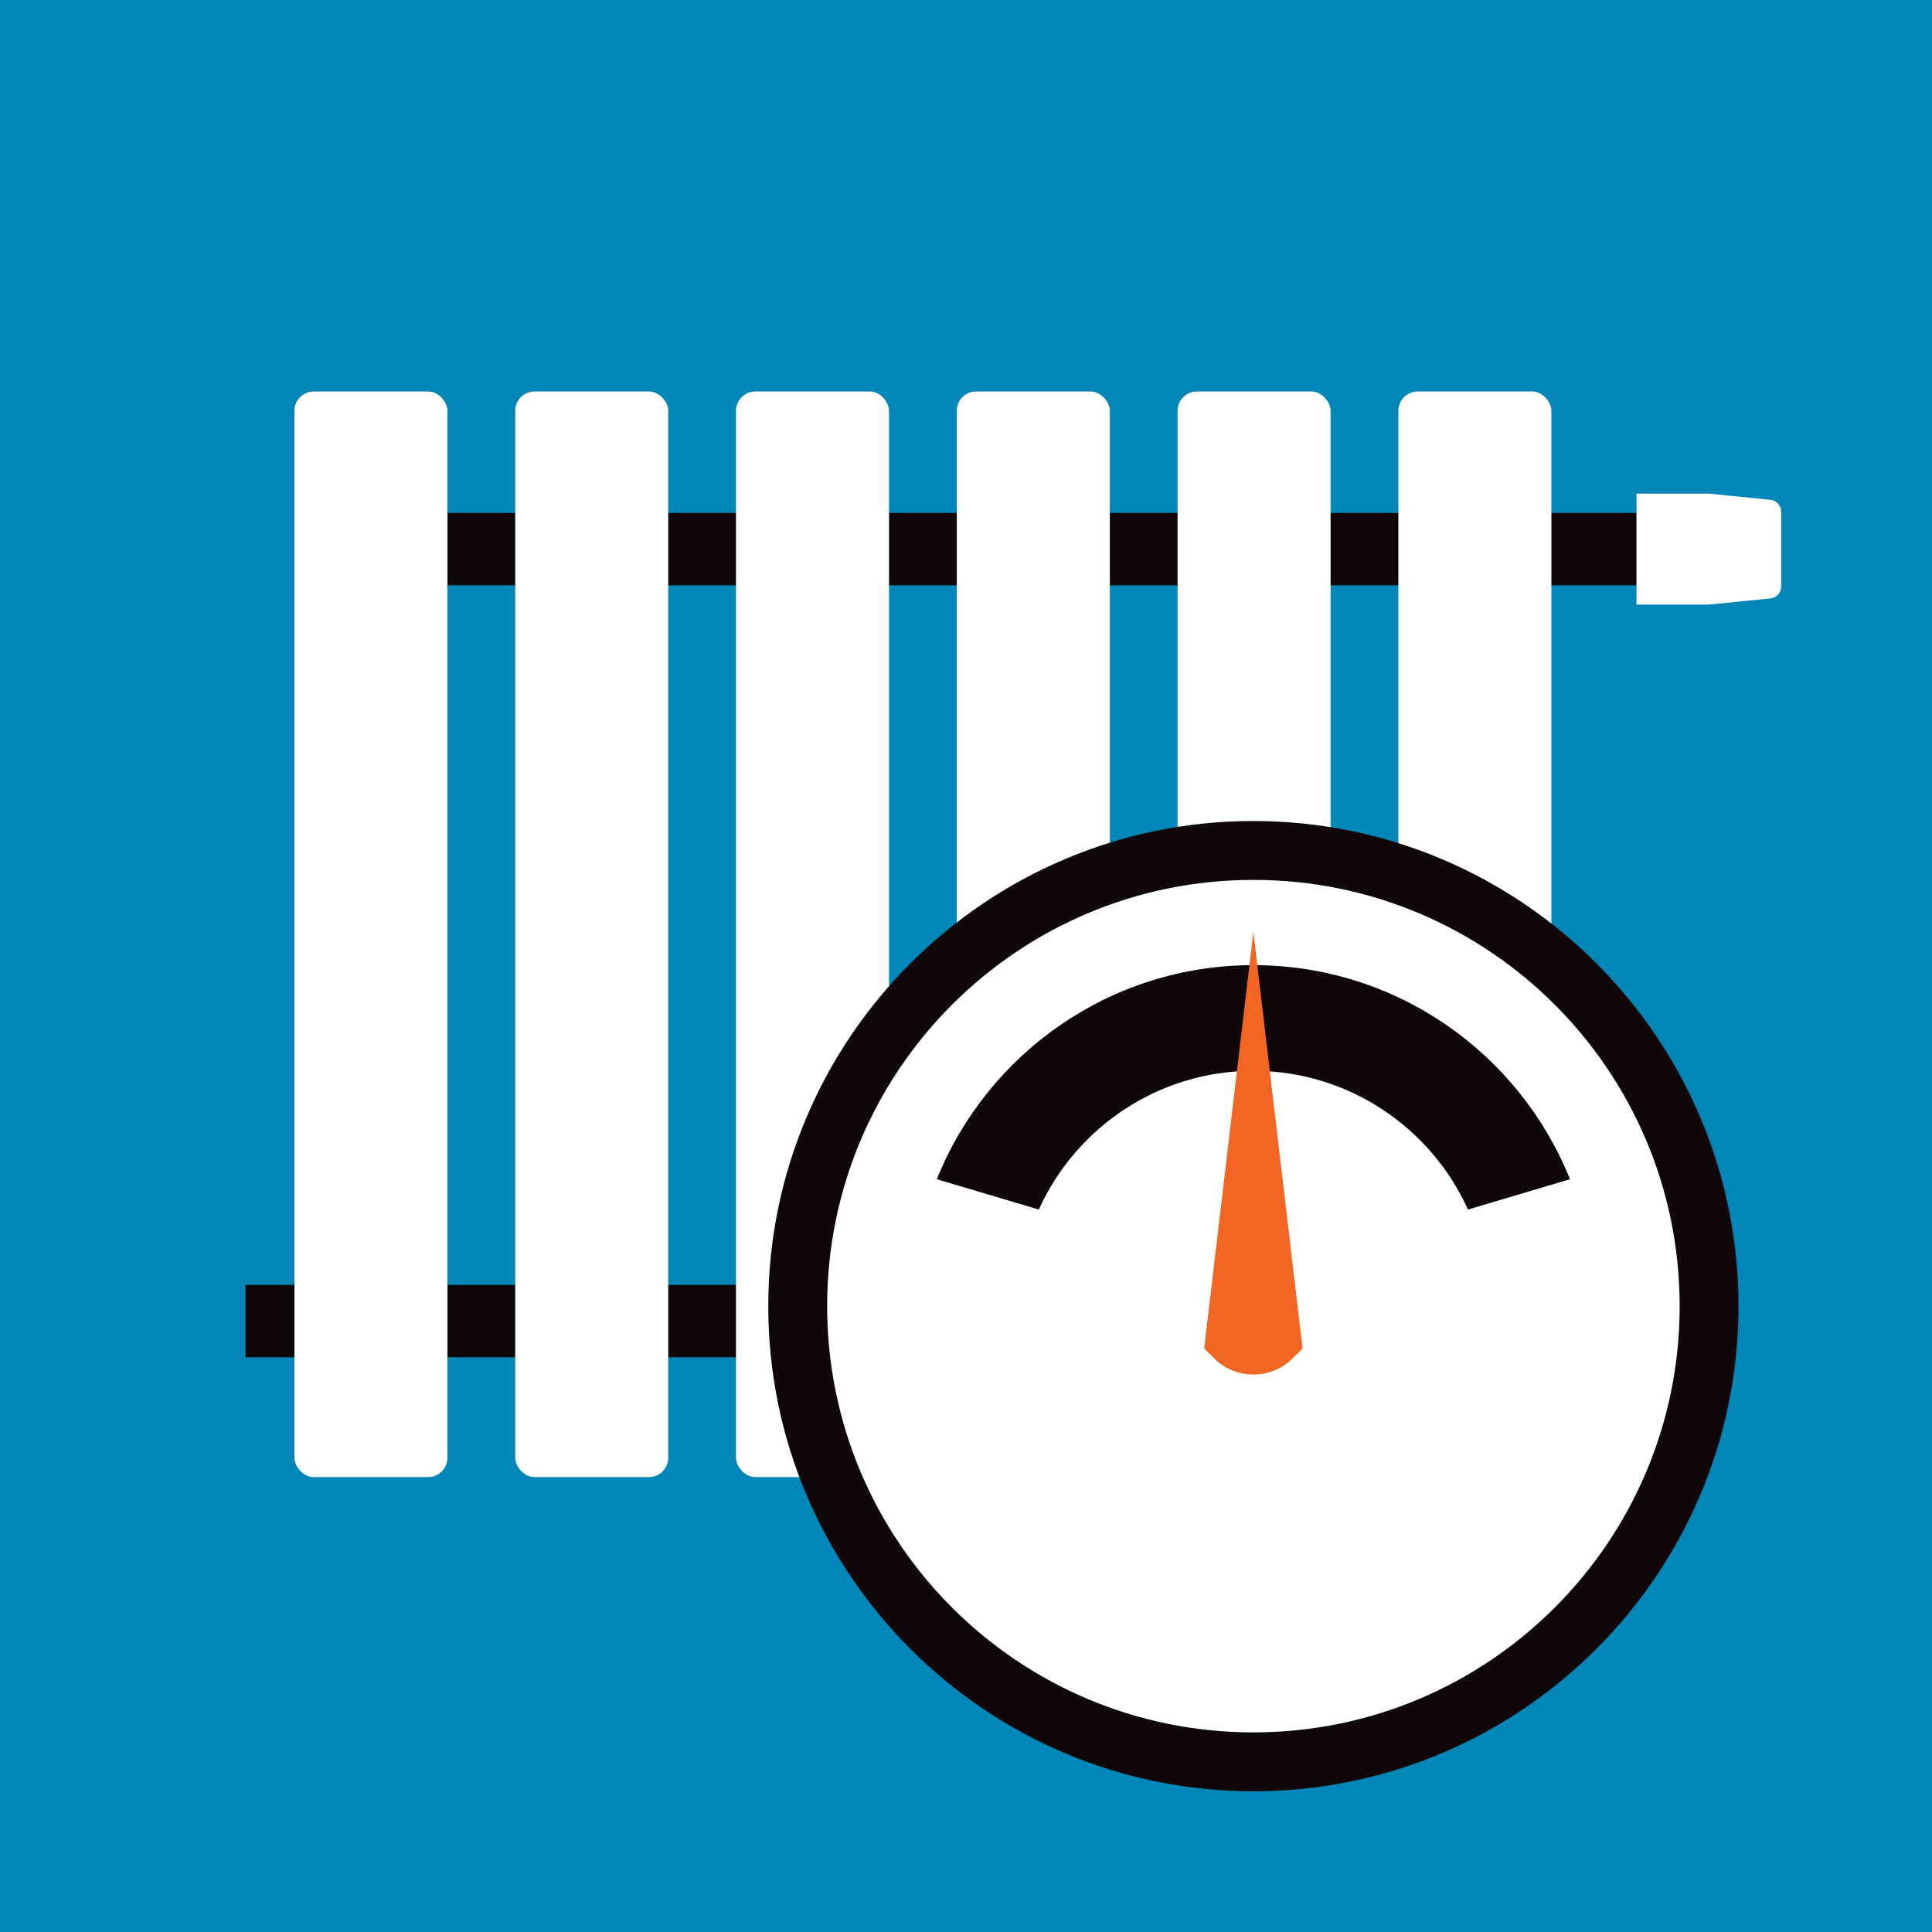 <?xml version="1.0" encoding="UTF-8" standalone="no"?>
<svg
   id="Layer_1"
   viewBox="0 0 131.257 131.257"
   version="1.1"
   sodipodi:docname="Powerheat_final_noText_square.svg"
   inkscape:version="1.1 (c68e22c387, 2021-05-23)"
   width="131.257"
   height="131.257"
   xmlns:inkscape="http://www.inkscape.org/namespaces/inkscape"
   xmlns:sodipodi="http://sodipodi.sourceforge.net/DTD/sodipodi-0.dtd"
   xmlns="http://www.w3.org/2000/svg"
   xmlns:svg="http://www.w3.org/2000/svg">
  <sodipodi:namedview
     id="namedview35"
     pagecolor="#ffffff"
     bordercolor="#999999"
     borderopacity="1"
     inkscape:pageshadow="0"
     inkscape:pageopacity="0"
     inkscape:pagecheckerboard="0"
     showgrid="false"
     inkscape:zoom="1.6507763"
     inkscape:cx="-46.947608"
     inkscape:cy="122.06378"
     inkscape:window-width="1920"
     inkscape:window-height="1009"
     inkscape:window-x="-8"
     inkscape:window-y="-8"
     inkscape:window-maximized="1"
     inkscape:current-layer="Layer_1"
     fit-margin-top="0"
     fit-margin-left="0"
     fit-margin-right="0"
     fit-margin-bottom="0">
    <sodipodi:guide
       position="115.013,122.494"
       orientation="-57.506,-115.013"
       id="guide852" />
    <sodipodi:guide
       position="0,1"
       orientation="65.629,0"
       id="guide854" />
    <sodipodi:guide
       position="0,0.635"
       orientation="96.688,0"
       id="guide856" />
    <sodipodi:guide
       position="0.135,-3.8146972e-06"
       orientation="0,95.891"
       id="guide858" />
    <sodipodi:guide
       position="1,0.098"
       orientation="-78.526,0"
       id="guide860" />
    <sodipodi:guide
       position="0.876,0.681"
       orientation="0,1e-05"
       id="guide862" />
  </sodipodi:namedview>
  <defs
     id="defs4">
    <style
       id="style2">.cls-1{fill:#fff;}.cls-2{fill:#f26522;}.cls-3{fill:#0c88b4;}.cls-4{fill:#0f0708;}</style>
  </defs>
  <rect
     style="fill:#0087b7;stroke-width:50;stroke-linecap:round"
     id="rect886"
     width="131.257"
     height="131.257"
     x="0"
     y="0" />
  <rect
     class="cls-4"
     x="16.679"
     y="87.294"
     width="87.78"
     height="4.917"
     id="rect8" />
  <rect
     class="cls-4"
     x="25.789"
     y="34.847"
     width="86.866"
     height="4.917"
     id="rect10" />
  <path
     class="cls-1"
     d="m 120.275,40.657 -4.179,0.418 h -4.917 v -7.539 h 4.917 l 4.179,0.418 c 0.419,0.042 0.738,0.394 0.738,0.815 v 5.073 c 0,0.421 -0.319,0.774 -0.738,0.815 z"
     id="path12" />
  <rect
     class="cls-1"
     x="20.003"
     y="26.597"
     width="10.396"
     height="73.754"
     rx="1.311"
     ry="1.311"
     id="rect14" />
  <rect
     class="cls-1"
     x="35.003"
     y="26.597"
     width="10.396"
     height="73.754"
     rx="1.311"
     ry="1.311"
     id="rect16" />
  <rect
     class="cls-1"
     x="50.003"
     y="26.597"
     width="10.396"
     height="73.754"
     rx="1.311"
     ry="1.311"
     id="rect18" />
  <rect
     class="cls-1"
     x="65.003"
     y="26.597"
     width="10.396"
     height="73.754"
     rx="1.311"
     ry="1.311"
     id="rect20" />
  <rect
     class="cls-1"
     x="80.003"
     y="26.597"
     width="10.396"
     height="73.754"
     rx="1.311"
     ry="1.311"
     id="rect22" />
  <rect
     class="cls-1"
     x="95.003"
     y="26.597"
     width="10.396"
     height="73.754"
     rx="1.311"
     ry="1.311"
     id="rect24" />
  <path
     class="cls-1"
     d="m 85.154,119.697 c -17.071,0 -30.96,-13.888 -30.96,-30.959 0,-17.071 13.889,-30.96 30.96,-30.96 17.071,0 30.959,13.889 30.959,30.96 0,17.071 -13.888,30.959 -30.959,30.959 z"
     id="path26" />
  <path
     class="cls-4"
     d="m 85.154,59.778 c 15.994,0 28.959,12.966 28.959,28.959 0,15.994 -12.966,28.959 -28.959,28.959 -15.994,0 -28.959,-12.966 -28.959,-28.959 0,-15.994 12.966,-28.959 28.959,-28.959 m 0,-4 c -18.174,0 -32.959,14.786 -32.959,32.959 0,18.174 14.786,32.959 32.959,32.959 18.174,0 32.959,-14.786 32.959,-32.959 0,-18.174 -14.786,-32.959 -32.959,-32.959 z"
     id="path28" />
  <path
     class="cls-4"
     d="m 85.154,65.57 c -9.747,0 -18.087,6.02 -21.508,14.544 l 6.93,2.06 c 2.51,-5.552 8.1,-9.424 14.578,-9.424 6.478,0 12.068,3.873 14.578,9.424 l 6.93,-2.06 c -3.421,-8.524 -11.761,-14.544 -21.508,-14.544 z"
     id="path30" />
  <path
     class="cls-2"
     d="m 88.496,91.611 -0.661,0.661 c -1.481,1.481 -3.882,1.481 -5.363,0 l -0.661,-0.661 3.342,-28.299 3.342,28.299 z"
     id="path32" />
</svg>
